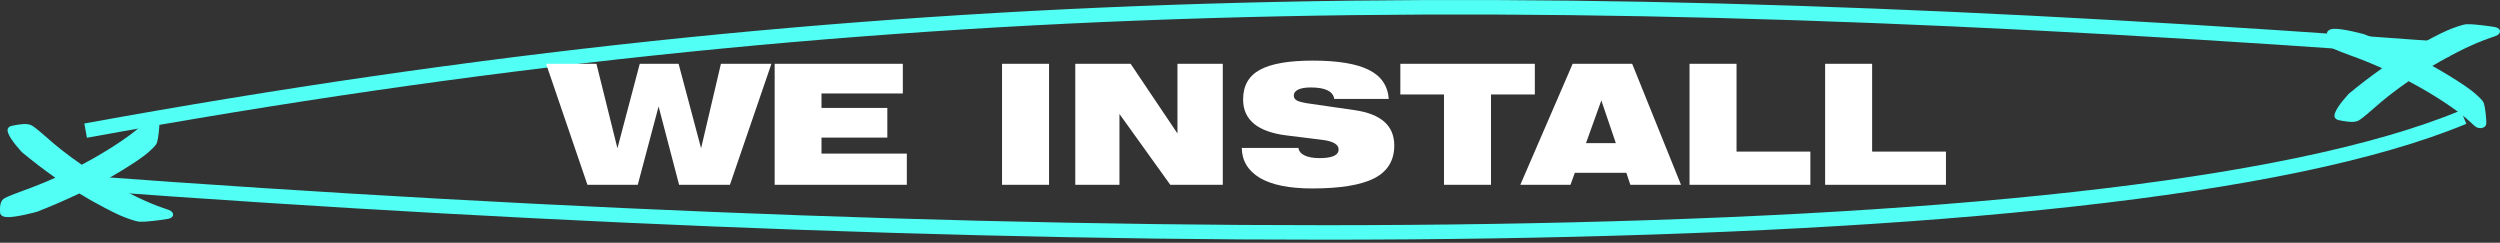<svg width="690" height="67" viewBox="0 0 690 67" fill="none" xmlns="http://www.w3.org/2000/svg">
<rect x="0" y="0" width="690" height="67" fill="#333333" stroke="none"/>
<g clip-path="url(#clip0_3095_115)">
<path d="M23.632 36.053C238.63 -3.119 418.423 -5.451 676.17 13.669" stroke="#51FFF5" stroke-width="4"/>
<path d="M688.653 7.482C687.921 7.328 686.631 7.151 684.705 6.935C682.129 6.649 681.238 6.658 680.79 6.688C680.769 6.69 680.748 6.691 680.727 6.692C680.219 6.737 679.32 6.901 676.848 7.821C675.036 8.496 672.363 9.811 668.678 11.838C667.127 12.691 665.606 13.573 664.115 14.482C660.36 12.694 656.505 11.022 652.56 9.472C652.513 9.456 652.466 9.44 652.419 9.425C651.806 9.258 646.377 7.801 644.064 7.961C642.778 8.051 642.285 8.631 642.254 9.145C642.113 11.329 642.439 12.503 643.332 13.07C643.721 13.324 644.701 13.835 648.55 15.233C651.599 16.33 654.579 17.53 657.478 18.83C654.287 21.076 651.224 23.42 648.298 25.854C648.265 25.883 648.233 25.912 648.203 25.944C646.135 28.22 643.799 31.191 644.41 32.424C644.589 32.783 644.973 33.049 645.466 33.153C647.279 33.536 648.619 33.693 649.564 33.629C650.114 33.59 650.553 33.479 650.907 33.291C651.335 33.069 652.24 32.484 654.975 30.062C657.895 27.451 661.188 24.879 664.783 22.41C666.048 23.078 667.122 23.663 668.111 24.232C674.237 27.741 678.895 30.959 681.947 33.798C682.767 34.594 683.06 34.827 683.224 34.938C683.704 35.267 684.192 35.349 684.52 35.358C684.603 35.361 684.68 35.359 684.755 35.353C685.397 35.309 686.163 34.949 686.214 34.081C686.246 33.532 686.184 32.566 686.021 31.137C685.797 29.178 685.57 28.542 685.418 28.232C685.245 27.879 684.815 27.274 683.024 25.719C681.713 24.585 679.29 22.93 675.818 20.801C674.353 19.905 672.858 19.036 671.333 18.195L671.417 18.146C677.482 14.576 682.818 11.991 687.272 10.467C688.513 10.066 688.885 9.913 689.069 9.824C689.512 9.603 689.803 9.32 689.933 8.991C690.156 8.428 689.847 7.739 688.653 7.482Z" fill="#51FFF5"/>
<path d="M46.43 60.396C45.698 60.55 44.408 60.728 42.482 60.944C39.907 61.23 39.015 61.22 38.568 61.191C38.546 61.189 38.525 61.187 38.504 61.186C37.996 61.142 37.098 60.977 34.625 60.058C32.813 59.383 30.14 58.068 26.455 56.041C24.904 55.188 23.383 54.306 21.892 53.397C18.137 55.185 14.282 56.856 10.337 58.406C10.291 58.423 10.244 58.439 10.196 58.454C9.584 58.62 4.154 60.077 1.841 59.917C0.556 59.828 0.063 59.247 0.032 58.733C-0.109 56.55 0.217 55.376 1.109 54.808C1.498 54.554 2.478 54.044 6.327 52.646C9.377 51.549 12.356 50.348 15.255 49.049C12.064 46.802 9.002 44.459 6.076 42.025C6.042 41.995 6.01 41.966 5.98 41.935C3.913 39.658 1.577 36.688 2.187 35.455C2.366 35.096 2.751 34.83 3.244 34.726C5.057 34.342 6.397 34.185 7.341 34.249C7.891 34.289 8.33 34.4 8.684 34.587C9.113 34.81 10.017 35.394 12.752 37.816C15.672 40.428 18.965 43 22.56 45.469C23.826 44.801 24.899 44.215 25.889 43.647C32.014 40.137 36.672 36.92 39.724 34.081C40.544 33.284 40.837 33.052 41.001 32.941C41.481 32.612 41.97 32.53 42.298 32.52C42.38 32.518 42.458 32.52 42.532 32.526C43.174 32.57 43.941 32.93 43.991 33.798C44.023 34.346 43.962 35.313 43.799 36.741C43.574 38.7 43.347 39.336 43.195 39.646C43.022 39.999 42.593 40.604 40.802 42.16C39.49 43.294 37.068 44.948 33.596 47.078C32.131 47.974 30.635 48.843 29.11 49.683L29.195 49.732C35.26 53.303 40.596 55.888 45.049 57.411C46.291 57.812 46.663 57.966 46.846 58.055C47.289 58.275 47.58 58.559 47.71 58.888C47.933 59.45 47.624 60.14 46.43 60.396Z" fill="#51FFF5"/>
<path d="M679.942 32.322C582.501 72.893 281.378 69.629 23.632 50.509" stroke="#51FFF5" stroke-width="4"/>
<path d="M162.129 51L150.721 17.604H164.613L170.409 40.926L176.573 17.604H187.291L193.501 40.926L198.975 17.604H212.913L201.459 51H187.429L181.771 29.38L176.021 51H162.129ZM213.807 51V17.604H249.181V25.792H226.733V29.794H244.903V37.982H226.733V42.398H250.285V51H213.807ZM276.563 51V17.604H289.535V51H276.563ZM296.778 51V17.604H312.05L324.976 36.832V17.604H337.488V51H322.998L308.968 31.45V51H296.778ZM342.729 40.834H358.369C358.492 41.723 359.059 42.413 360.071 42.904C361.083 43.395 362.463 43.64 364.211 43.64C367.707 43.64 369.455 42.843 369.455 41.248C369.455 39.837 367.906 38.948 364.809 38.58L355.149 37.384C347.114 36.403 343.097 33.091 343.097 27.448C343.097 23.676 344.646 20.947 347.743 19.26C350.84 17.573 355.701 16.73 362.325 16.73C369.194 16.73 374.331 17.573 377.735 19.26C381.17 20.947 383.025 23.63 383.301 27.31H368.259C367.922 25.194 365.76 24.136 361.773 24.136C360.27 24.136 359.105 24.335 358.277 24.734C357.48 25.133 357.081 25.669 357.081 26.344C357.081 27.049 357.449 27.555 358.185 27.862C358.921 28.169 360.209 28.445 362.049 28.69L373.825 30.392C381.154 31.435 384.819 34.685 384.819 40.144C384.819 44.284 382.979 47.305 379.299 49.206C375.619 51.077 369.9 52.012 362.141 52.012C355.854 52.012 351.055 51.046 347.743 49.114C344.462 47.151 342.79 44.391 342.729 40.834ZM398.545 51V26.068H386.493V17.604H423.615V26.068H411.517V51H398.545ZM419.612 51L434.056 17.604H450.478L463.956 51H449.972L448.868 47.688H434.654L433.458 51H419.612ZM437.736 39.5H445.97L441.968 27.724L437.736 39.5ZM466.313 51V17.604H479.285V41.846H499.663V51H466.313ZM503.733 51V17.604H516.705V41.846H537.083V51H503.733Z" fill="white"/>
</g>
<defs>
<clipPath id="clip0_3095_115">
<rect width="690" height="67" fill="white"/>
</clipPath>
</defs>
</svg>
